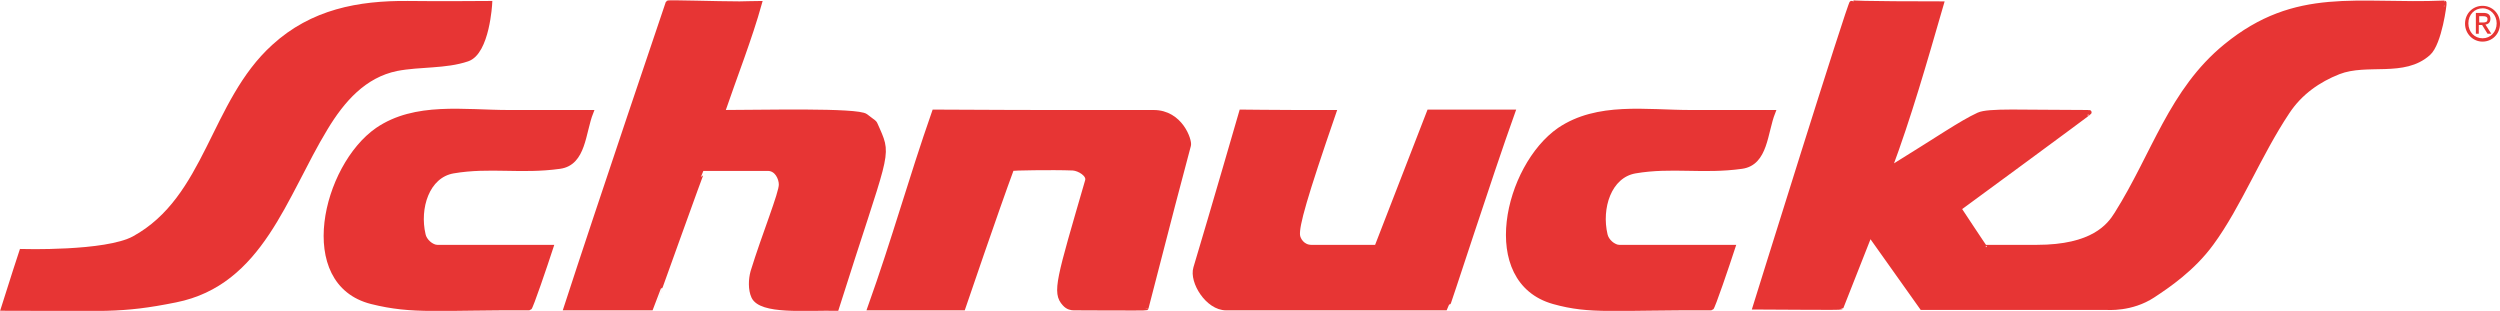 <svg version="1.1" id="layer" xmlns="http://www.w3.org/2000/svg" x="0" y="0" viewBox="0 0 600.7 74.7" style="enable-background:new 0 0 600.7 74.7" xml:space="preserve">
  <style>
    .st0{fill:#e73534}.st1{fill:none;stroke:#e73534;stroke-width:1.136}
  </style>
  <path class="st0" d="M122.3 27H142c-1.9 4.8-1.7 12.2-7.5 13-9.3 1.3-16.8-.4-25.6 1.1-6.3 1.1-8.7 8.9-7.2 15.3.3 1.5 2 3 3.4 3h27.3c-1.4 4.3-4.9 14.6-5.2 14.6-21.8-.1-27.9 1-37.9-1.5C71.4 68 78 40 90.7 31.2c9.1-6.2 20.8-4.2 31.6-4.2"/>
  <path class="st1" d="M122.3 27H142c-1.9 4.8-1.7 12.2-7.5 13-9.3 1.3-16.8-.4-25.6 1.1-6.3 1.1-8.7 8.9-7.2 15.3.3 1.5 2 3 3.4 3h27.3c-1.4 4.3-4.9 14.6-5.2 14.6-21.8-.1-27.9 1-37.9-1.5C71.4 68 78 40 90.7 31.2c9.1-6.2 20.8-4.2 31.6-4.2z"/>
  <path class="st0" d="M177.7.9c1.6 0 2.9-.1 4.8-.1-2.3 8.3-6 17.7-8.9 26.2 9.2 0 32.5-.6 34.4.9 2.8 2.2 1.8 1 2.9 3.3 2.9 6.6 2 5.3-9.9 42.9-7.7-.1-18.1.9-19.9-2.8-.8-1.7-.7-4.2-.2-6 2.7-8.8 6.9-19 6.8-21 0-1.4-1-3.8-3.2-3.8H169c-.2 0-12.1 33.5-12.2 33.5H136C143.9 49.7 160.5.7 160.5.7c.1-.2 11.8.2 17.2.2"/>
  <path class="st1" d="M177.7.9c1.6 0 2.9-.1 4.8-.1-2.3 8.3-6 17.7-8.9 26.2 9.2 0 32.5-.6 34.4.9 2.8 2.2 1.8 1 2.9 3.3 2.9 6.6 2 5.3-9.9 42.9-7.7-.1-18.1.9-19.9-2.8-.8-1.7-.7-4.2-.2-6 2.7-8.8 6.9-19 6.8-21 0-1.4-1-3.8-3.2-3.8H169c-.2 0-12.1 33.5-12.2 33.5H136C143.9 49.7 160.5.7 160.5.7c.1-.2 11.8.2 17.2.2z"/>
  <path class="st0" d="M257.9 27h19.3c6.5 0 8.7 6.8 8.4 7.9-.6 2.1-6 22.7-10.2 39.1 0 .1-17 0-17.4 0-.5 0-1.4-.1-2.2-1-2.5-2.7-1.4-5.8 5.5-29.6.4-1.5-2-2.9-3.5-3-5.2-.2-14.6 0-14.7.1-3.6 9.7-11.7 33.5-11.7 33.5H209c6-16.8 9.7-30.5 15.5-47.1 18 .1 23.4.1 33.4.1"/>
  <path class="st1" d="M257.9 27h19.3c6.5 0 8.7 6.8 8.4 7.9-.6 2.1-6 22.7-10.2 39.1 0 .1-17 0-17.4 0-.5 0-1.4-.1-2.2-1-2.5-2.7-1.4-5.8 5.5-29.6.4-1.5-2-2.9-3.5-3-5.2-.2-14.6 0-14.7.1-3.6 9.7-11.7 33.5-11.7 33.5H209c6-16.8 9.7-30.5 15.5-47.1 18 .1 23.4.1 33.4.1z"/>
  <path class="st0" d="M311.9 27h8.6c-7.1 20.6-8.9 27.1-8.7 29.5.1 1.1 1.2 2.9 3.3 2.9h15.7l12.6-32.5h20.1C357.8 42.8 347.8 74 347.6 74h-53c-4.4 0-8.3-6.3-7.3-9.6 4.2-14 11-37.5 11-37.5s9.1.1 13.6.1"/>
  <path class="st1" d="M311.9 27h8.6c-7.1 20.6-8.9 27.1-8.7 29.5.1 1.1 1.2 2.9 3.3 2.9h15.7l12.6-32.5h20.1C357.8 42.8 347.8 74 347.6 74h-53c-4.4 0-8.3-6.3-7.3-9.6 4.2-14 11-37.5 11-37.5s9.1.1 13.6.1z"/>
  <path class="st0" d="M466.5.9c-4.2 14.5-7.8 27.1-12.5 39.7 12-7.4 17.1-11 21.4-13 2.4-1.1 10.2-.6 26.6-.6.2 0-31.3 23.1-31.3 23.1s6.2 9.4 6.2 9.3h12.5c13.5 0 17.4-5.1 19.2-8 9-14.3 13.1-29.6 26.2-40.3 17-13.9 31.7-9.5 52.5-10.4.1 0-1.1 9.7-3.8 12.1-5.9 5.3-14.7 1.8-21.6 4.5-4.8 1.9-9.2 4.9-12.3 9.6-6.8 10.2-11.6 22.5-18.2 31.5-4.5 6.2-10.6 10.3-14.1 12.6-5.2 3.4-10.8 2.9-11.5 2.9h-44l-12.5-17.6s-6.8 17.3-6.9 17.5-13.7 0-20.7 0c0 0 22.9-73.5 23.3-73.2 0 .3 19.9.3 21.5.3"/>
  <path class="st1" d="M466.5.9c-4.2 14.5-7.8 27.1-12.5 39.7 12-7.4 17.1-11 21.4-13 2.4-1.1 10.2-.6 26.6-.6.2 0-31.3 23.1-31.3 23.1s6.2 9.4 6.2 9.3h12.5c13.5 0 17.4-5.1 19.2-8 9-14.3 13.1-29.6 26.2-40.3 17-13.9 31.7-9.5 52.5-10.4.1 0-1.1 9.7-3.8 12.1-5.9 5.3-14.7 1.8-21.6 4.5-4.8 1.9-9.2 4.9-12.3 9.6-6.8 10.2-11.6 22.5-18.2 31.5-4.5 6.2-10.6 10.3-14.1 12.6-5.2 3.4-10.8 2.9-11.5 2.9h-44l-12.5-17.6s-6.8 17.3-6.9 17.5-13.7 0-20.7 0c0 0 22.9-73.5 23.3-73.2 0 .3 19.9.3 21.5.3z"/>
  <path class="st0" d="M406.3 27H426c-1.9 4.8-1.7 12.2-7.5 13-9.3 1.3-16.8-.4-25.6 1.1-6.3 1.1-8.7 8.9-7.2 15.3.3 1.5 2 3 3.4 3h27.3c-1.4 4.3-4.9 14.6-5.2 14.6-23.5-.1-29 1-37.9-1.5-17.7-5-11.3-32.5 1.4-41.3 9.2-6.2 20.8-4.2 31.6-4.2"/>
  <path class="st1" d="M406.3 27H426c-1.9 4.8-1.7 12.2-7.5 13-9.3 1.3-16.8-.4-25.6 1.1-6.3 1.1-8.7 8.9-7.2 15.3.3 1.5 2 3 3.4 3h27.3c-1.4 4.3-4.9 14.6-5.2 14.6-23.5-.1-29 1-37.9-1.5-17.7-5-11.3-32.5 1.4-41.3 9.2-6.2 20.8-4.2 31.6-4.2z"/>
  <path class="st0" d="M592.3 5.7c0-2.5 1.9-4.3 4.2-4.3s4.2 1.8 4.2 4.3-1.9 4.3-4.2 4.3-4.2-1.9-4.2-4.3m4.2 3.5c1.9 0 3.4-1.5 3.4-3.6 0-2-1.5-3.6-3.4-3.6s-3.4 1.5-3.4 3.6 1.5 3.6 3.4 3.6m-.9-1.1h-.7v-5h1.8c1.1 0 1.7.4 1.7 1.4 0 .9-.5 1.3-1.2 1.4l1.4 2.2h-.9L596.4 6h-.8v2.1zm.9-2.7c.6 0 1.2 0 1.2-.8 0-.6-.5-.7-1-.7h-1v1.5h.8zM98 .8c6.5.1 19.7 0 19.7 0s-.6 11.8-5.4 13.4c-5.3 1.8-11.3 1.2-17 2.3-7.8 1.6-13 7.5-17.1 14.3-9.9 16.3-15.5 37.2-36 41.3-13.4 2.7-17.1 2-41.4 2 1.8-5.8 4.4-13.7 4.4-13.7s20.2.6 27-3.1C49.9 47.6 51 24.6 65.8 11.2 75 2.8 86.1.7 98 .8"/>
  <path class="st1" d="M98 .8c6.5.1 19.7 0 19.7 0s-.6 11.8-5.4 13.4c-5.3 1.8-11.3 1.2-17 2.3-7.8 1.6-13 7.5-17.1 14.3-9.9 16.3-15.5 37.2-36 41.3-13.4 2.7-17.1 2-41.4 2 1.8-5.8 4.4-13.7 4.4-13.7s20.2.6 27-3.1C49.9 47.6 51 24.6 65.8 11.2 75 2.8 86.1.7 98 .8z"/>
</svg>